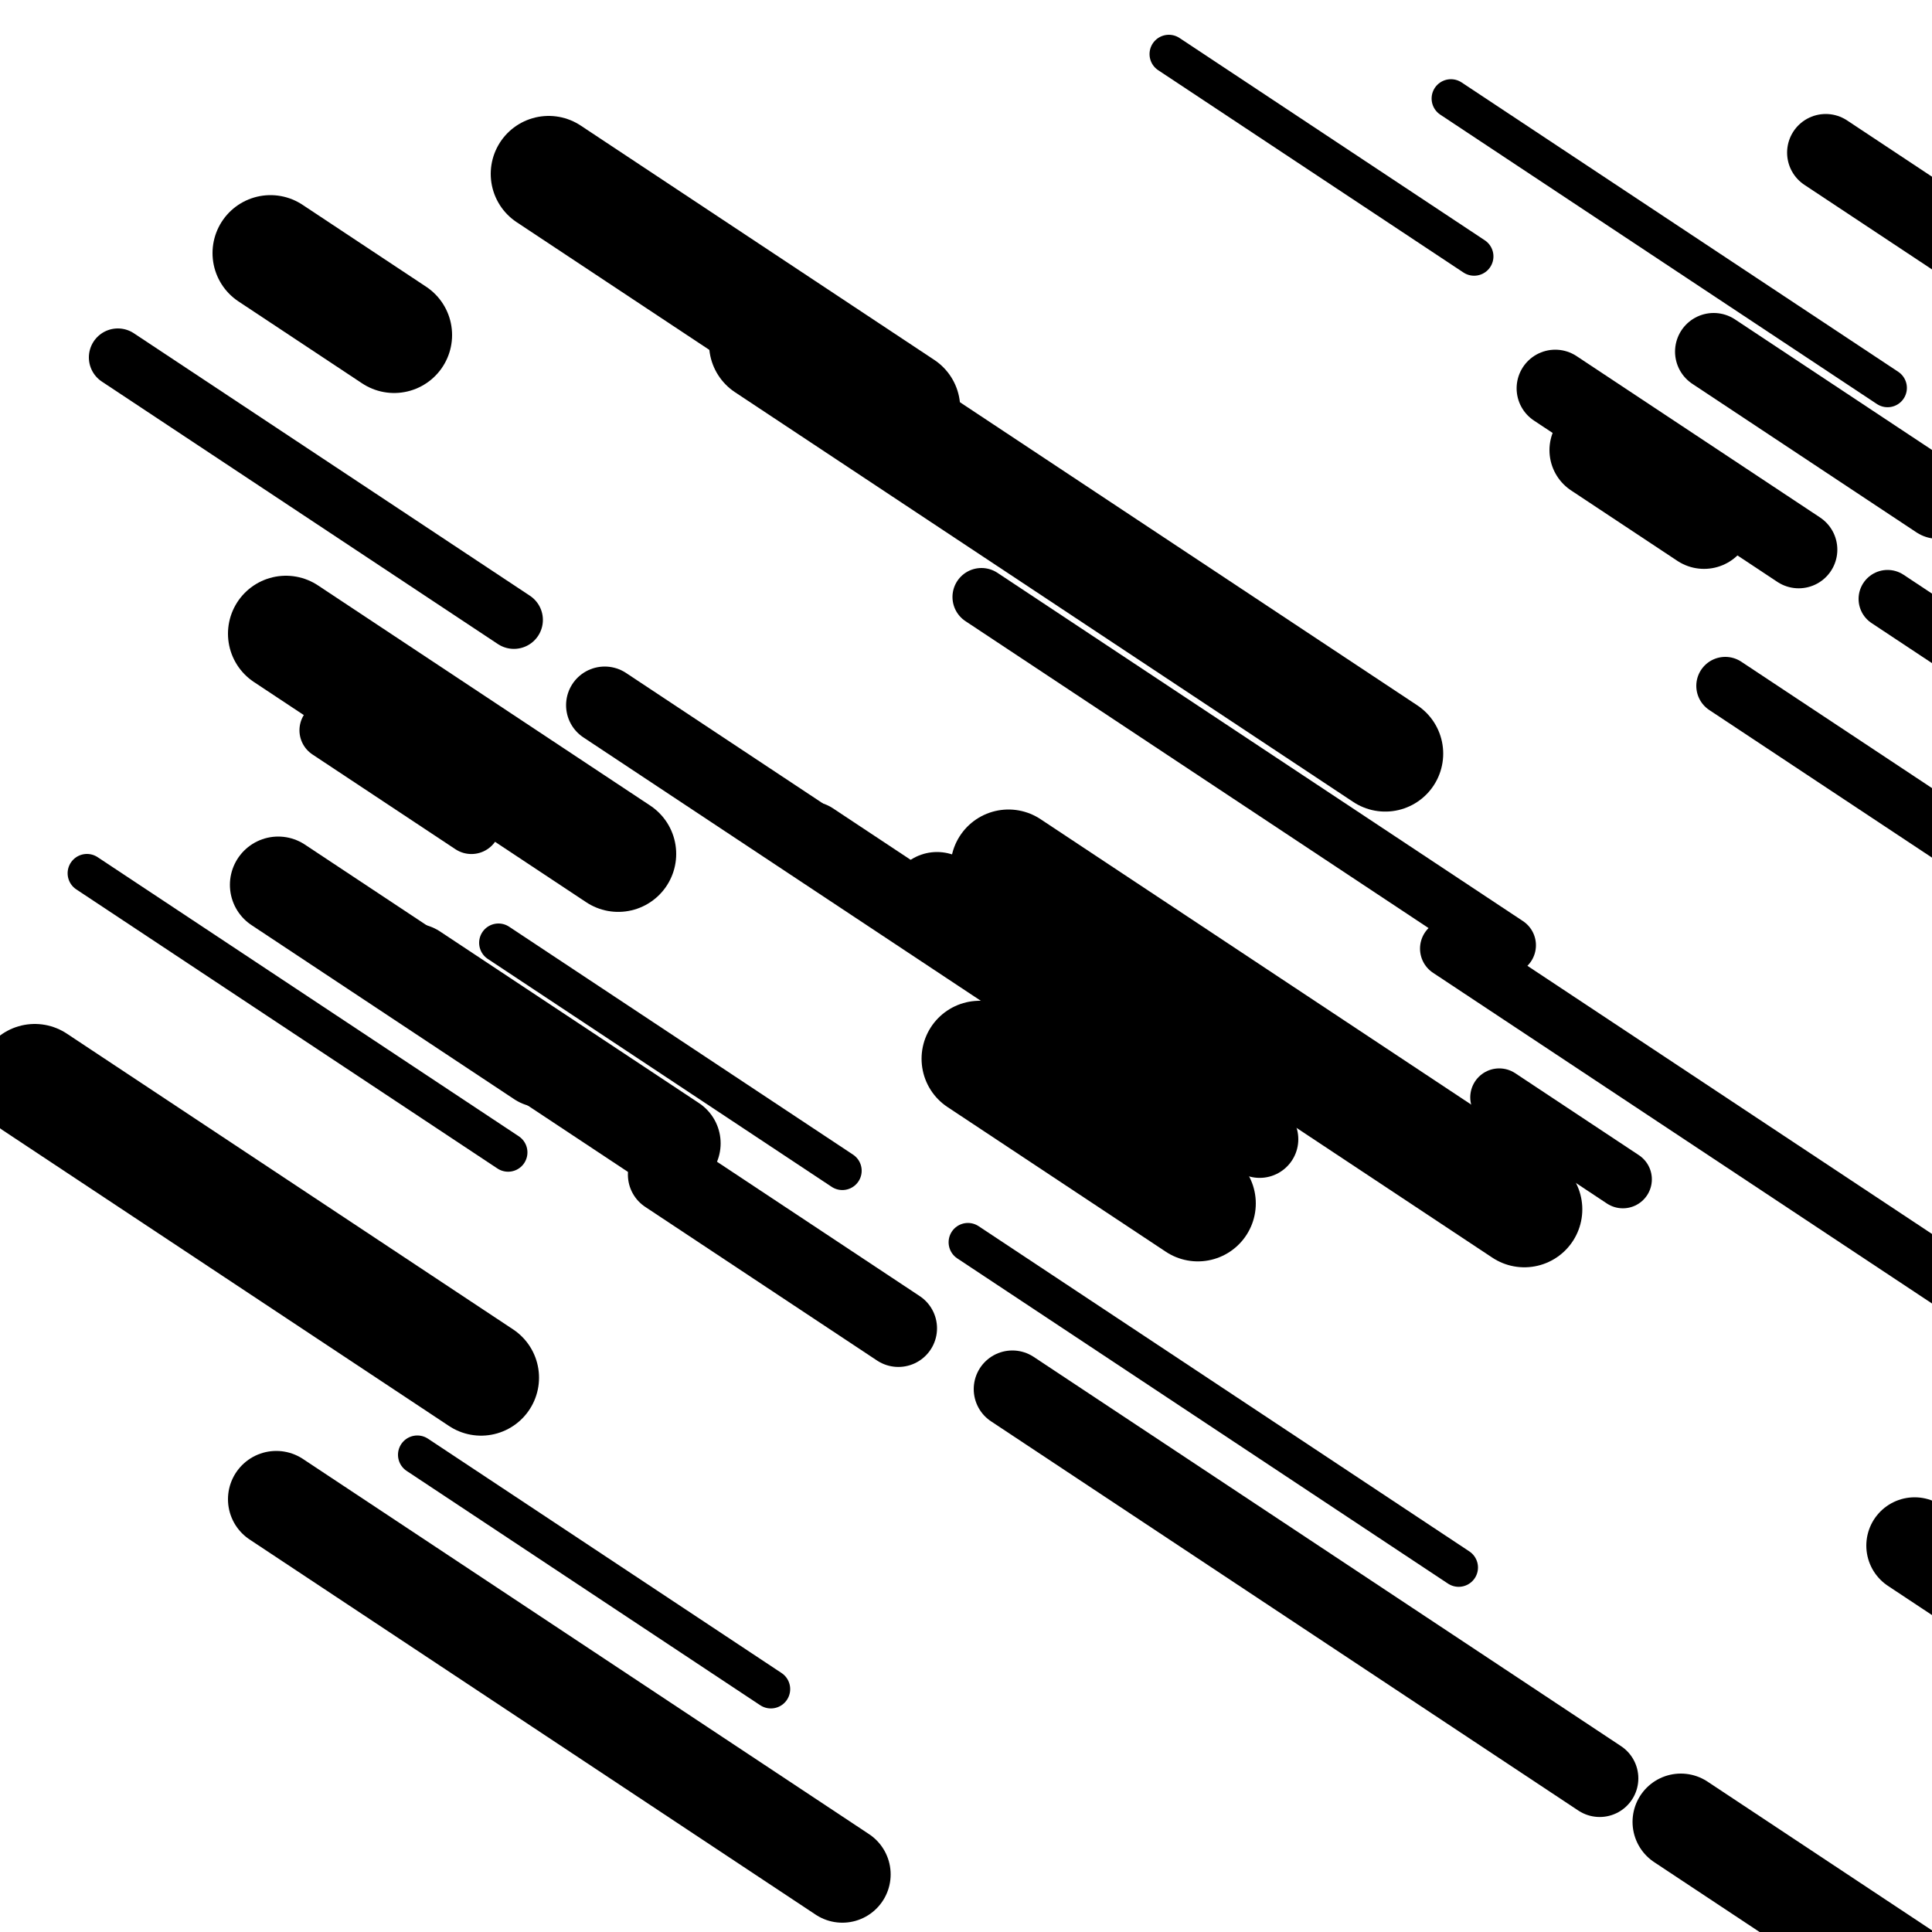 <svg viewBox="0 0 1000 1000" height="1000" width="1000" xmlns="http://www.w3.org/2000/svg">
<rect x="0" y="0" width="1000" height="1000" fill="#ffffff"></rect>
<line opacity="0.8" x1="751" y1="51" x2="977" y2="200.778" stroke="hsl(351, 20%, 50%)" stroke-width="20" stroke-linecap="round" /><line opacity="0.8" x1="216" y1="753" x2="399" y2="874.281" stroke="hsl(181, 20%, 20%)" stroke-width="20" stroke-linecap="round" /><line opacity="0.8" x1="258" y1="488" x2="436" y2="605.967" stroke="hsl(201, 20%, 30%)" stroke-width="20" stroke-linecap="round" /><line opacity="0.8" x1="324" y1="110" x2="376" y2="144.462" stroke="hsl(31, 20%, 70%)" stroke-width="20" stroke-linecap="round" /><line opacity="0.8" x1="605" y1="28" x2="763" y2="132.712" stroke="hsl(181, 20%, 20%)" stroke-width="20" stroke-linecap="round" /><line opacity="0.8" x1="45" y1="452" x2="263" y2="596.476" stroke="hsl(31, 20%, 70%)" stroke-width="20" stroke-linecap="round" /><line opacity="0.8" x1="501" y1="643" x2="755" y2="811.335" stroke="hsl(201, 20%, 30%)" stroke-width="20" stroke-linecap="round" /><line opacity="0.8" x1="977" y1="310" x2="1160" y2="431.281" stroke="hsl(351, 20%, 50%)" stroke-width="30" stroke-linecap="round" /><line opacity="0.8" x1="750" y1="491" x2="1037" y2="681.205" stroke="hsl(351, 20%, 50%)" stroke-width="30" stroke-linecap="round" /><line opacity="0.8" x1="61" y1="185" x2="266" y2="320.861" stroke="hsl(201, 20%, 30%)" stroke-width="30" stroke-linecap="round" /><line opacity="0.8" x1="170" y1="378" x2="244" y2="427.042" stroke="hsl(31, 20%, 70%)" stroke-width="30" stroke-linecap="round" /><line opacity="0.8" x1="776" y1="568" x2="840" y2="610.415" stroke="hsl(351, 20%, 50%)" stroke-width="30" stroke-linecap="round" /><line opacity="0.8" x1="893" y1="355" x2="1174" y2="541.229" stroke="hsl(201, 20%, 30%)" stroke-width="30" stroke-linecap="round" /><line opacity="0.8" x1="508" y1="309" x2="780" y2="489.264" stroke="hsl(351, 20%, 50%)" stroke-width="30" stroke-linecap="round" /><line opacity="0.8" x1="345" y1="608" x2="465" y2="687.528" stroke="hsl(31, 20%, 70%)" stroke-width="40" stroke-linecap="round" /><line opacity="0.8" x1="420" y1="435" x2="555" y2="524.469" stroke="hsl(181, 20%, 20%)" stroke-width="40" stroke-linecap="round" /><line opacity="0.8" x1="887" y1="182" x2="1003" y2="258.877" stroke="hsl(11, 20%, 60%)" stroke-width="40" stroke-linecap="round" /><line opacity="0.8" x1="945" y1="79" x2="1112" y2="189.677" stroke="hsl(201, 20%, 30%)" stroke-width="40" stroke-linecap="round" /><line opacity="0.8" x1="805" y1="201" x2="931" y2="284.505" stroke="hsl(201, 20%, 30%)" stroke-width="40" stroke-linecap="round" /><line opacity="0.8" x1="524" y1="719" x2="828" y2="920.472" stroke="hsl(11, 20%, 60%)" stroke-width="40" stroke-linecap="round" /><line opacity="0.8" x1="313" y1="365" x2="652" y2="589.667" stroke="hsl(11, 20%, 60%)" stroke-width="40" stroke-linecap="round" /><line opacity="0.8" x1="485" y1="466" x2="551" y2="509.741" stroke="hsl(351, 20%, 50%)" stroke-width="50" stroke-linecap="round" /><line opacity="0.8" x1="143" y1="776" x2="436" y2="970.181" stroke="hsl(201, 20%, 30%)" stroke-width="50" stroke-linecap="round" /><line opacity="0.8" x1="144" y1="458" x2="280" y2="548.132" stroke="hsl(201, 20%, 30%)" stroke-width="50" stroke-linecap="round" /><line opacity="0.8" x1="827" y1="233" x2="882" y2="269.45" stroke="hsl(31, 20%, 70%)" stroke-width="50" stroke-linecap="round" /><line opacity="0.8" x1="214" y1="503" x2="348" y2="591.807" stroke="hsl(351, 20%, 50%)" stroke-width="50" stroke-linecap="round" /><line opacity="0.8" x1="870" y1="943" x2="1152" y2="1129.891" stroke="hsl(31, 20%, 70%)" stroke-width="50" stroke-linecap="round" /><line opacity="0.8" x1="991" y1="800" x2="1288" y2="996.832" stroke="hsl(351, 20%, 50%)" stroke-width="50" stroke-linecap="round" /><line opacity="0.8" x1="140" y1="131" x2="204" y2="173.415" stroke="hsl(31, 20%, 70%)" stroke-width="60" stroke-linecap="round" /><line opacity="0.8" x1="148" y1="328" x2="320" y2="441.991" stroke="hsl(31, 20%, 70%)" stroke-width="60" stroke-linecap="round" /><line opacity="0.8" x1="507" y1="548" x2="620" y2="622.889" stroke="hsl(181, 20%, 20%)" stroke-width="60" stroke-linecap="round" /><line opacity="0.8" x1="522" y1="449" x2="789" y2="625.95" stroke="hsl(201, 20%, 30%)" stroke-width="60" stroke-linecap="round" /><line opacity="0.8" x1="397" y1="178" x2="717" y2="390.075" stroke="hsl(11, 20%, 60%)" stroke-width="60" stroke-linecap="round" /><line opacity="0.8" x1="18" y1="560" x2="249" y2="713.092" stroke="hsl(201, 20%, 30%)" stroke-width="60" stroke-linecap="round" /><line opacity="0.8" x1="284" y1="90" x2="467" y2="211.281" stroke="hsl(201, 20%, 30%)" stroke-width="60" stroke-linecap="round" /></svg>